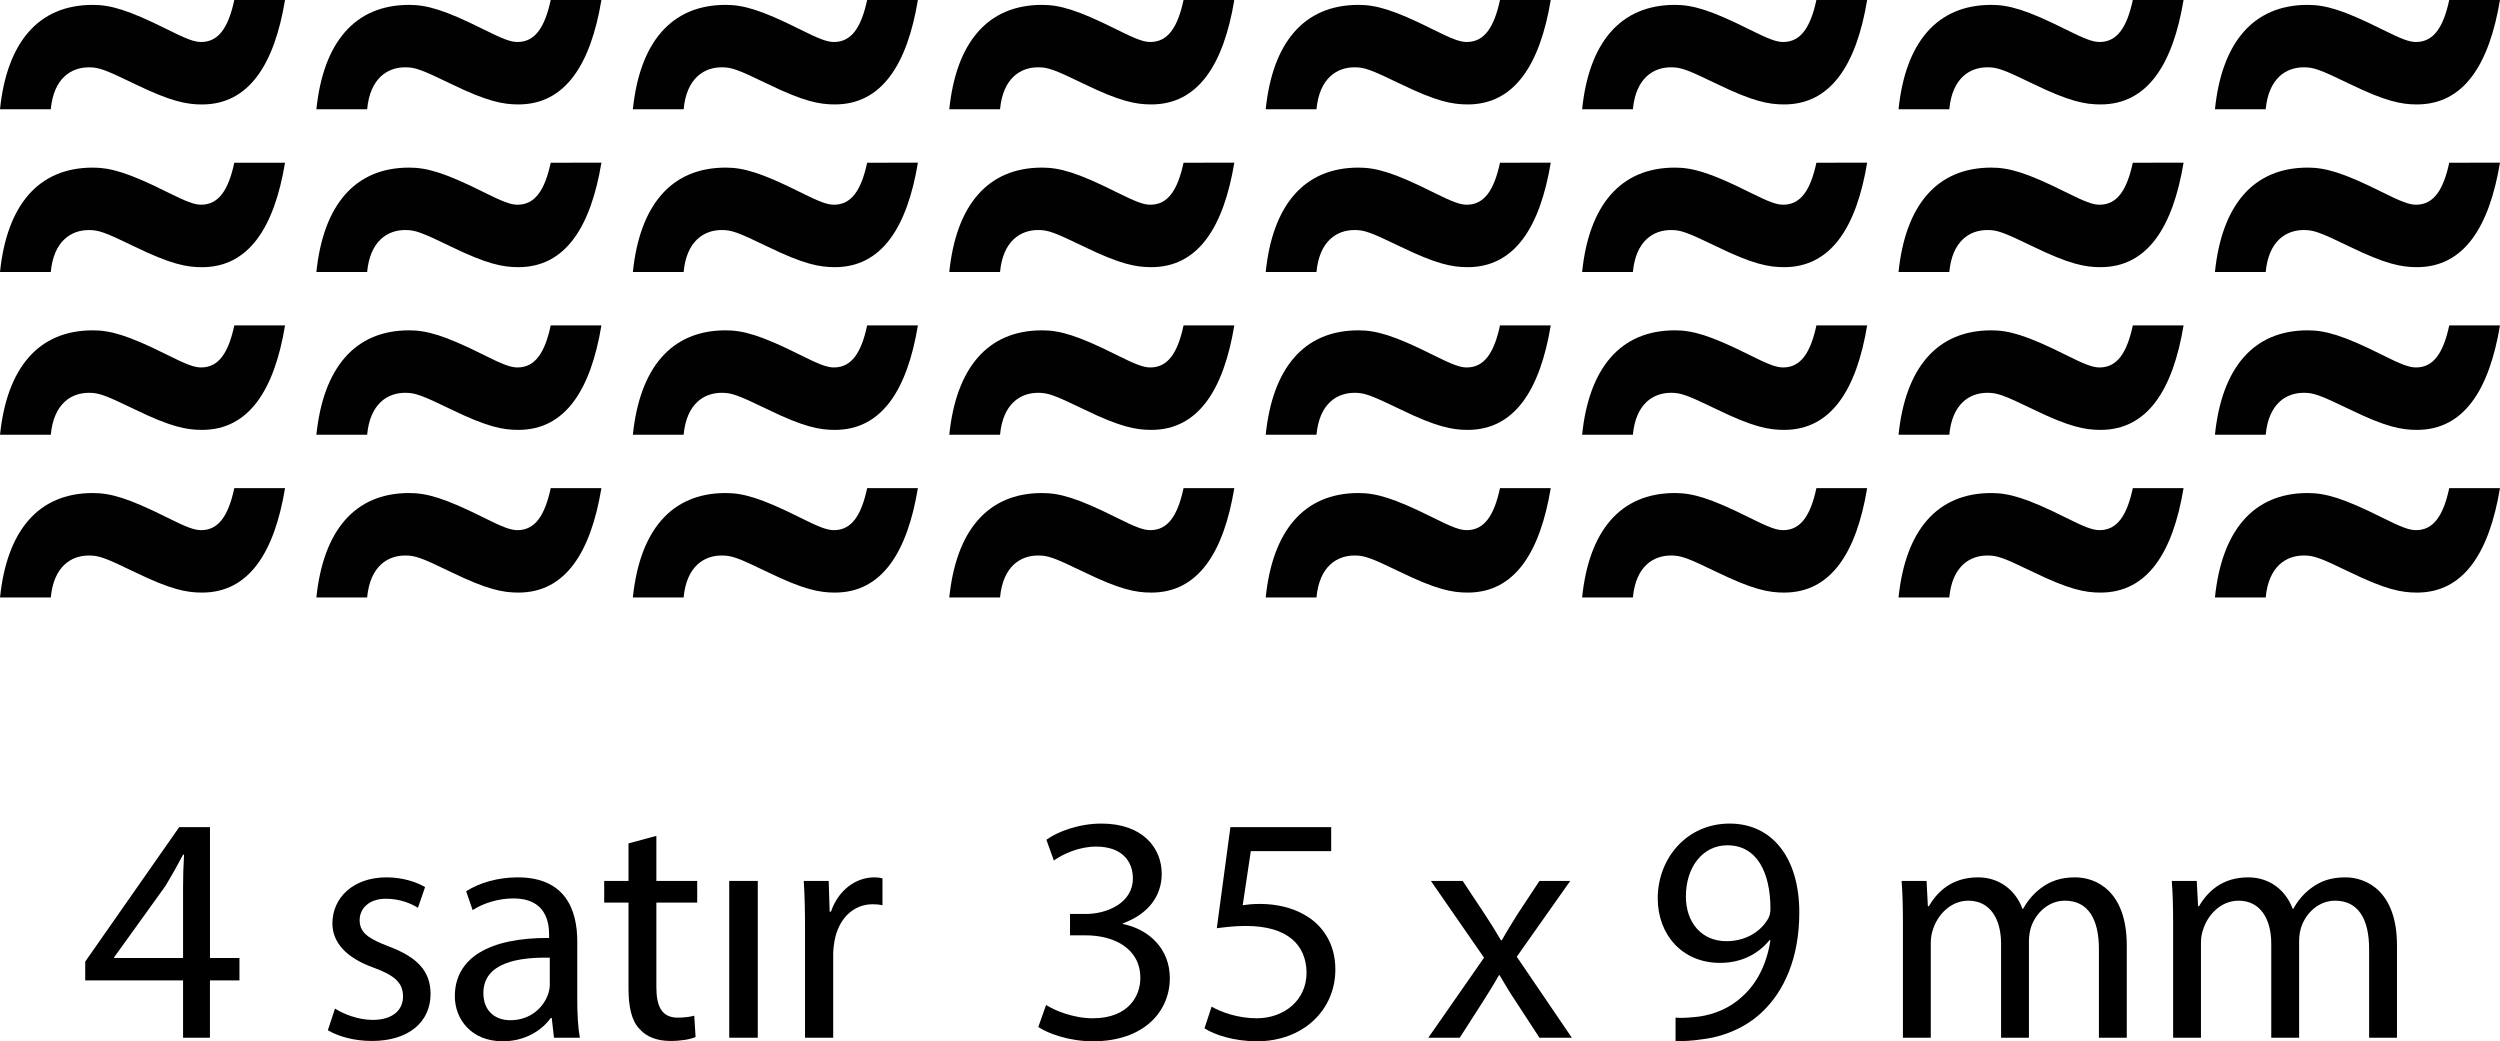 <!-- Generator: Adobe Illustrator 22.1.0, SVG Export Plug-In  -->
<svg version="1.1"
	 xmlns="http://www.w3.org/2000/svg" xmlns:xlink="http://www.w3.org/1999/xlink" xmlns:a="http://ns.adobe.com/AdobeSVGViewerExtensions/3.0/"
	 x="0px" y="0px" width="100.321px" height="41.785px" viewBox="0 0 100.321 41.785"
	 style="enable-background:new 0 0 100.321 41.785;" xml:space="preserve">
<style type="text/css">
	.st0{fill:#010101;}
</style>
<defs>
</defs>
<g>
	<path class="st0" d="M9.402,19.589c-0.234,1.097-0.626,1.685-1.331,1.685c-0.274,0-0.588-0.117-1.371-0.51
		c-1.568-0.782-2.272-0.979-2.978-0.979c-2.194,0-3.447,1.527-3.721,4.19h2.037c0.119-1.253,0.823-1.683,1.529-1.683
		c0.391,0,0.626,0.076,1.84,0.665c1.449,0.704,2.078,0.823,2.702,0.823c1.881,0,2.9-1.607,3.33-4.192H9.402"/>
	<path class="st0" d="M22.099,19.589c-0.235,1.097-0.626,1.685-1.333,1.685c-0.274,0-0.588-0.117-1.37-0.51
		c-1.568-0.782-2.274-0.979-2.98-0.979c-2.192,0-3.445,1.527-3.72,4.19h2.037c0.117-1.253,0.823-1.683,1.527-1.683
		c0.393,0,0.628,0.076,1.842,0.665c1.449,0.704,2.076,0.823,2.702,0.823c1.881,0,2.9-1.607,3.33-4.192H22.099"/>
	<path class="st0" d="M34.797,19.589c-0.234,1.097-0.626,1.685-1.331,1.685c-0.276,0-0.589-0.117-1.371-0.51
		c-1.568-0.782-2.272-0.979-2.978-0.979c-2.194,0-3.447,1.527-3.721,4.19h2.037c0.117-1.253,0.823-1.683,1.527-1.683
		c0.393,0,0.628,0.076,1.842,0.665c1.449,0.704,2.076,0.823,2.702,0.823c1.881,0,2.9-1.607,3.33-4.192H34.797"/>
	<path class="st0" d="M47.494,19.589c-0.235,1.097-0.626,1.685-1.333,1.685c-0.274,0-0.587-0.117-1.371-0.51
		c-1.566-0.782-2.272-0.979-2.976-0.979c-2.194,0-3.447,1.527-3.721,4.19h2.037c0.117-1.253,0.823-1.683,1.527-1.683
		c0.393,0,0.626,0.076,1.842,0.665c1.449,0.704,2.076,0.823,2.702,0.823c1.881,0,2.9-1.607,3.33-4.192H47.494"/>
	<path class="st0" d="M60.192,19.589c-0.235,1.097-0.628,1.685-1.333,1.685c-0.274,0-0.587-0.117-1.371-0.51
		c-1.566-0.782-2.272-0.979-2.976-0.979c-2.194,0-3.449,1.527-3.721,4.19h2.037c0.117-1.253,0.823-1.683,1.527-1.683
		c0.391,0,0.626,0.076,1.842,0.665c1.449,0.704,2.076,0.823,2.702,0.823c1.881,0,2.899-1.607,3.33-4.192H60.192"/>
	<path class="st0" d="M72.889,19.589c-0.235,1.097-0.628,1.685-1.333,1.685c-0.274,0-0.587-0.117-1.371-0.51
		c-1.566-0.782-2.272-0.979-2.976-0.979c-2.194,0-3.449,1.527-3.721,4.19h2.037c0.117-1.253,0.823-1.683,1.527-1.683
		c0.391,0,0.628,0.076,1.842,0.665c1.449,0.704,2.076,0.823,2.702,0.823c1.881,0,2.9-1.607,3.33-4.192H72.889"/>
	<path class="st0" d="M85.586,19.589c-0.235,1.097-0.626,1.685-1.333,1.685c-0.274,0-0.586-0.117-1.371-0.51
		c-1.566-0.782-2.272-0.979-2.976-0.979c-2.194,0-3.447,1.527-3.721,4.19h2.037c0.117-1.253,0.823-1.683,1.527-1.683
		c0.393,0,0.628,0.076,1.842,0.665c1.449,0.704,2.078,0.823,2.702,0.823c1.881,0,2.9-1.607,3.33-4.192H85.586"/>
	<path class="st0" d="M98.284,19.589c-0.235,1.097-0.628,1.685-1.333,1.685c-0.274,0-0.587-0.117-1.371-0.51
		c-1.566-0.782-2.272-0.979-2.978-0.979c-2.192,0-3.447,1.527-3.72,4.19h2.037c0.117-1.253,0.823-1.683,1.527-1.683
		c0.393,0,0.628,0.076,1.842,0.665c1.449,0.704,2.076,0.823,2.702,0.823c1.881,0,2.899-1.607,3.33-4.192H98.284"/>
	<path class="st0" d="M9.402,13.06c-0.234,1.097-0.626,1.685-1.331,1.685c-0.274,0-0.588-0.117-1.371-0.51
		c-1.568-0.784-2.272-0.979-2.978-0.979c-2.194,0-3.447,1.527-3.721,4.19h2.037c0.119-1.253,0.823-1.683,1.529-1.683
		c0.391,0,0.626,0.078,1.84,0.665c1.449,0.706,2.078,0.823,2.702,0.823c1.881,0,2.9-1.607,3.33-4.192H9.402"/>
	<path class="st0" d="M22.099,13.06c-0.235,1.097-0.626,1.685-1.333,1.685c-0.274,0-0.588-0.117-1.37-0.51
		c-1.568-0.784-2.274-0.979-2.98-0.979c-2.192,0-3.445,1.527-3.72,4.19h2.037c0.117-1.253,0.823-1.683,1.527-1.683
		c0.393,0,0.628,0.078,1.842,0.665c1.449,0.706,2.076,0.823,2.702,0.823c1.881,0,2.9-1.607,3.33-4.192H22.099"/>
	<path class="st0" d="M34.797,13.06c-0.234,1.097-0.626,1.685-1.331,1.685c-0.276,0-0.589-0.117-1.371-0.51
		c-1.568-0.784-2.272-0.979-2.978-0.979c-2.194,0-3.447,1.527-3.721,4.19h2.037c0.117-1.253,0.823-1.683,1.527-1.683
		c0.393,0,0.628,0.078,1.842,0.665c1.449,0.706,2.076,0.823,2.702,0.823c1.881,0,2.9-1.607,3.33-4.192H34.797"/>
	<path class="st0" d="M47.494,13.06c-0.235,1.097-0.626,1.685-1.333,1.685c-0.274,0-0.587-0.117-1.371-0.51
		c-1.566-0.784-2.272-0.979-2.976-0.979c-2.194,0-3.447,1.527-3.721,4.19h2.037c0.117-1.253,0.823-1.683,1.527-1.683
		c0.393,0,0.626,0.078,1.842,0.665c1.449,0.706,2.076,0.823,2.702,0.823c1.881,0,2.9-1.607,3.33-4.192H47.494"/>
	<path class="st0" d="M60.192,13.06c-0.235,1.097-0.628,1.685-1.333,1.685c-0.274,0-0.587-0.117-1.371-0.51
		c-1.566-0.784-2.272-0.979-2.976-0.979c-2.194,0-3.449,1.527-3.721,4.19h2.037c0.117-1.253,0.823-1.683,1.527-1.683
		c0.391,0,0.626,0.078,1.842,0.665c1.449,0.706,2.076,0.823,2.702,0.823c1.881,0,2.899-1.607,3.33-4.192H60.192"/>
	<path class="st0" d="M72.889,13.06c-0.235,1.097-0.628,1.685-1.333,1.685c-0.274,0-0.587-0.117-1.371-0.51
		c-1.566-0.784-2.272-0.979-2.976-0.979c-2.194,0-3.449,1.527-3.721,4.19h2.037c0.117-1.253,0.823-1.683,1.527-1.683
		c0.391,0,0.628,0.078,1.842,0.665c1.449,0.706,2.076,0.823,2.702,0.823c1.881,0,2.9-1.607,3.33-4.192H72.889"/>
	<path class="st0" d="M85.586,13.06c-0.235,1.097-0.626,1.685-1.333,1.685c-0.274,0-0.586-0.117-1.371-0.51
		c-1.566-0.784-2.272-0.979-2.976-0.979c-2.194,0-3.447,1.527-3.721,4.19h2.037c0.117-1.253,0.823-1.683,1.527-1.683
		c0.393,0,0.628,0.078,1.842,0.665c1.449,0.706,2.078,0.823,2.702,0.823c1.881,0,2.9-1.607,3.33-4.192H85.586"/>
	<path class="st0" d="M98.284,13.06c-0.235,1.097-0.628,1.685-1.333,1.685c-0.274,0-0.587-0.117-1.371-0.51
		c-1.566-0.784-2.272-0.979-2.978-0.979c-2.192,0-3.447,1.527-3.72,4.19h2.037c0.117-1.253,0.823-1.683,1.527-1.683
		c0.393,0,0.628,0.078,1.842,0.665c1.449,0.706,2.076,0.823,2.702,0.823c1.881,0,2.899-1.607,3.33-4.192H98.284"/>
	<path class="st0" d="M9.402,6.53C9.168,7.625,8.775,8.214,8.071,8.214c-0.274,0-0.588-0.119-1.371-0.51
		C5.132,6.921,4.428,6.726,3.721,6.726c-2.194,0-3.447,1.527-3.721,4.19h2.037C2.155,9.664,2.86,9.232,3.566,9.232
		c0.391,0,0.626,0.078,1.84,0.667c1.449,0.704,2.078,0.823,2.702,0.823c1.881,0,2.9-1.607,3.33-4.192H9.402"/>
	<path class="st0" d="M22.099,6.53c-0.235,1.095-0.626,1.685-1.333,1.685c-0.274,0-0.588-0.119-1.37-0.51
		c-1.568-0.784-2.274-0.979-2.98-0.979c-2.192,0-3.445,1.527-3.72,4.19h2.037c0.117-1.253,0.823-1.685,1.527-1.685
		c0.393,0,0.628,0.078,1.842,0.667c1.449,0.704,2.076,0.823,2.702,0.823c1.881,0,2.9-1.607,3.33-4.192H22.099"/>
	<path class="st0" d="M34.797,6.53c-0.234,1.095-0.626,1.685-1.331,1.685c-0.276,0-0.589-0.119-1.371-0.51
		c-1.568-0.784-2.272-0.979-2.978-0.979c-2.194,0-3.447,1.527-3.721,4.19h2.037c0.117-1.253,0.823-1.685,1.527-1.685
		c0.393,0,0.628,0.078,1.842,0.667c1.449,0.704,2.076,0.823,2.702,0.823c1.881,0,2.9-1.607,3.33-4.192H34.797"/>
	<path class="st0" d="M47.494,6.53c-0.235,1.095-0.626,1.685-1.333,1.685c-0.274,0-0.587-0.119-1.371-0.51
		c-1.566-0.784-2.272-0.979-2.976-0.979c-2.194,0-3.447,1.527-3.721,4.19h2.037c0.117-1.253,0.823-1.685,1.527-1.685
		c0.393,0,0.626,0.078,1.842,0.667c1.449,0.704,2.076,0.823,2.702,0.823c1.881,0,2.9-1.607,3.33-4.192H47.494"/>
	<path class="st0" d="M60.192,6.53c-0.235,1.095-0.628,1.685-1.333,1.685c-0.274,0-0.587-0.119-1.371-0.51
		c-1.566-0.784-2.272-0.979-2.976-0.979c-2.194,0-3.449,1.527-3.721,4.19h2.037c0.117-1.253,0.823-1.685,1.527-1.685
		c0.391,0,0.626,0.078,1.842,0.667c1.449,0.704,2.076,0.823,2.702,0.823c1.881,0,2.899-1.607,3.33-4.192H60.192"/>
	<path class="st0" d="M72.889,6.53c-0.235,1.095-0.628,1.685-1.333,1.685c-0.274,0-0.587-0.119-1.371-0.51
		c-1.566-0.784-2.272-0.979-2.976-0.979c-2.194,0-3.449,1.527-3.721,4.19h2.037c0.117-1.253,0.823-1.685,1.527-1.685
		c0.391,0,0.628,0.078,1.842,0.667c1.449,0.704,2.076,0.823,2.702,0.823c1.881,0,2.9-1.607,3.33-4.192H72.889"/>
	<path class="st0" d="M85.586,6.53c-0.235,1.095-0.626,1.685-1.333,1.685c-0.274,0-0.586-0.119-1.371-0.51
		c-1.566-0.784-2.272-0.979-2.976-0.979c-2.194,0-3.447,1.527-3.721,4.19h2.037c0.117-1.253,0.823-1.685,1.527-1.685
		c0.393,0,0.628,0.078,1.842,0.667c1.449,0.704,2.078,0.823,2.702,0.823c1.881,0,2.9-1.607,3.33-4.192H85.586"/>
	<path class="st0" d="M98.284,6.53c-0.235,1.095-0.628,1.685-1.333,1.685c-0.274,0-0.587-0.119-1.371-0.51
		c-1.566-0.784-2.272-0.979-2.978-0.979c-2.192,0-3.447,1.527-3.72,4.19h2.037c0.117-1.253,0.823-1.685,1.527-1.685
		c0.393,0,0.628,0.078,1.842,0.667c1.449,0.704,2.076,0.823,2.702,0.823c1.881,0,2.899-1.607,3.33-4.192H98.284"/>
	<path class="st0" d="M9.402,0C9.168,1.095,8.775,1.685,8.071,1.685c-0.274,0-0.588-0.119-1.371-0.51
		C5.132,0.391,4.428,0.196,3.721,0.196c-2.194,0-3.447,1.527-3.721,4.19h2.037C2.155,3.134,2.86,2.702,3.566,2.702
		c0.391,0,0.626,0.078,1.84,0.667c1.449,0.704,2.078,0.823,2.702,0.823c1.881,0,2.9-1.607,3.33-4.192H9.402"/>
	<path class="st0" d="M22.099,0c-0.235,1.095-0.626,1.685-1.333,1.685c-0.274,0-0.588-0.119-1.37-0.51
		c-1.568-0.784-2.274-0.979-2.98-0.979c-2.192,0-3.445,1.527-3.72,4.19h2.037c0.117-1.253,0.823-1.685,1.527-1.685
		c0.393,0,0.628,0.078,1.842,0.667c1.449,0.704,2.076,0.823,2.702,0.823c1.881,0,2.9-1.607,3.33-4.192H22.099"/>
	<path class="st0" d="M34.797,0c-0.234,1.095-0.626,1.685-1.331,1.685c-0.276,0-0.589-0.119-1.371-0.51
		c-1.568-0.784-2.272-0.979-2.978-0.979c-2.194,0-3.447,1.527-3.721,4.19h2.037c0.117-1.253,0.823-1.685,1.527-1.685
		c0.393,0,0.628,0.078,1.842,0.667c1.449,0.704,2.076,0.823,2.702,0.823c1.881,0,2.9-1.607,3.33-4.192H34.797"/>
	<path class="st0" d="M47.494,0c-0.235,1.095-0.626,1.685-1.333,1.685c-0.274,0-0.587-0.119-1.371-0.51
		c-1.566-0.784-2.272-0.979-2.976-0.979c-2.194,0-3.447,1.527-3.721,4.19h2.037c0.117-1.253,0.823-1.685,1.527-1.685
		c0.393,0,0.626,0.078,1.842,0.667c1.449,0.704,2.076,0.823,2.702,0.823c1.881,0,2.9-1.607,3.33-4.192H47.494"/>
	<path class="st0" d="M60.192,0c-0.235,1.095-0.628,1.685-1.333,1.685c-0.274,0-0.587-0.119-1.371-0.51
		c-1.566-0.784-2.272-0.979-2.976-0.979c-2.194,0-3.449,1.527-3.721,4.19h2.037c0.117-1.253,0.823-1.685,1.527-1.685
		c0.391,0,0.626,0.078,1.842,0.667c1.449,0.704,2.076,0.823,2.702,0.823c1.881,0,2.899-1.607,3.33-4.192H60.192"/>
	<path class="st0" d="M72.889,0c-0.235,1.095-0.628,1.685-1.333,1.685c-0.274,0-0.587-0.119-1.371-0.51
		c-1.566-0.784-2.272-0.979-2.976-0.979c-2.194,0-3.449,1.527-3.721,4.19h2.037c0.117-1.253,0.823-1.685,1.527-1.685
		c0.391,0,0.628,0.078,1.842,0.667c1.449,0.704,2.076,0.823,2.702,0.823c1.881,0,2.9-1.607,3.33-4.192H72.889"/>
	<path class="st0" d="M85.586,0c-0.235,1.095-0.626,1.685-1.333,1.685c-0.274,0-0.586-0.119-1.371-0.51
		c-1.566-0.784-2.272-0.979-2.976-0.979c-2.194,0-3.447,1.527-3.721,4.19h2.037c0.117-1.253,0.823-1.685,1.527-1.685
		c0.393,0,0.628,0.078,1.842,0.667c1.449,0.704,2.078,0.823,2.702,0.823c1.881,0,2.9-1.607,3.33-4.192H85.586"/>
	<path class="st0" d="M98.284,0c-0.235,1.095-0.628,1.685-1.333,1.685c-0.274,0-0.587-0.119-1.371-0.51
		c-1.566-0.784-2.272-0.979-2.978-0.979c-2.192,0-3.447,1.527-3.72,4.19h2.037c0.117-1.253,0.823-1.685,1.527-1.685
		c0.393,0,0.628,0.078,1.842,0.667c1.449,0.704,2.076,0.823,2.702,0.823c1.881,0,2.899-1.607,3.33-4.192H98.284"/>
</g>
<g>
	<path d="M7.346,41.642v-2.301H3.42v-0.754l3.771-5.395h1.235v5.252h1.183v0.897H8.425v2.301H7.346z M7.346,38.444v-2.821
		c0-0.442,0.013-0.884,0.039-1.326H7.346c-0.26,0.494-0.468,0.858-0.702,1.248l-2.067,2.873v0.026H7.346z"/>
	<path d="M13.443,40.472c0.338,0.221,0.936,0.455,1.508,0.455c0.832,0,1.222-0.416,1.222-0.936c0-0.546-0.324-0.845-1.17-1.157
		c-1.131-0.403-1.664-1.027-1.664-1.781c0-1.014,0.819-1.846,2.172-1.846c0.637,0,1.195,0.182,1.547,0.39l-0.286,0.832
		c-0.247-0.156-0.702-0.364-1.287-0.364c-0.676,0-1.053,0.39-1.053,0.858c0,0.52,0.377,0.754,1.195,1.066
		c1.093,0.416,1.651,0.962,1.651,1.898c0,1.105-0.858,1.885-2.354,1.885c-0.688,0-1.325-0.169-1.768-0.429L13.443,40.472z"/>
	<path d="M22.231,41.642l-0.091-0.793h-0.039c-0.352,0.494-1.027,0.936-1.925,0.936c-1.273,0-1.924-0.897-1.924-1.807
		c0-1.521,1.353-2.353,3.783-2.34v-0.13c0-0.52-0.143-1.456-1.43-1.456c-0.585,0-1.196,0.182-1.639,0.468l-0.26-0.754
		c0.521-0.338,1.274-0.559,2.067-0.559c1.924,0,2.392,1.313,2.392,2.574v2.354c0,0.546,0.026,1.079,0.104,1.508H22.231z
		 M22.062,38.431c-1.248-0.026-2.665,0.195-2.665,1.417c0,0.741,0.494,1.092,1.079,1.092c0.818,0,1.339-0.52,1.521-1.053
		c0.039-0.117,0.065-0.247,0.065-0.364V38.431z"/>
	<path d="M26.339,33.543v1.807h1.639v0.871h-1.639v3.393c0,0.78,0.222,1.222,0.858,1.222c0.299,0,0.52-0.039,0.663-0.078
		l0.052,0.858c-0.221,0.091-0.572,0.156-1.014,0.156c-0.533,0-0.962-0.169-1.235-0.481c-0.325-0.338-0.442-0.897-0.442-1.638v-3.432
		h-0.975V35.35h0.975v-1.508L26.339,33.543z"/>
	<path d="M29.263,41.642V35.35h1.145v6.292H29.263z"/>
	<path d="M32.305,37.313c0-0.741-0.013-1.378-0.052-1.963h1.001l0.039,1.235h0.052c0.286-0.845,0.976-1.378,1.742-1.378
		c0.13,0,0.221,0.013,0.325,0.039v1.079c-0.117-0.026-0.234-0.039-0.391-0.039c-0.806,0-1.378,0.611-1.533,1.469
		c-0.026,0.156-0.053,0.338-0.053,0.533v3.354h-1.131V37.313z"/>
	<path d="M41.977,40.329c0.325,0.208,1.079,0.533,1.872,0.533c1.469,0,1.924-0.936,1.911-1.638c-0.013-1.183-1.079-1.69-2.185-1.69
		h-0.637v-0.858h0.637c0.832,0,1.886-0.429,1.886-1.43c0-0.676-0.43-1.274-1.482-1.274c-0.676,0-1.326,0.299-1.69,0.559
		l-0.299-0.832c0.442-0.325,1.3-0.65,2.21-0.65c1.664,0,2.418,0.988,2.418,2.015c0,0.871-0.52,1.612-1.56,1.989v0.026
		c1.04,0.208,1.885,0.988,1.885,2.171c0,1.352-1.053,2.535-3.081,2.535c-0.949,0-1.781-0.299-2.197-0.572L41.977,40.329z"/>
	<path d="M53.418,34.154h-3.225l-0.325,2.171c0.195-0.026,0.377-0.052,0.689-0.052c0.649,0,1.3,0.143,1.82,0.455
		c0.663,0.377,1.209,1.105,1.209,2.171c0,1.651-1.313,2.886-3.146,2.886c-0.923,0-1.703-0.26-2.106-0.52l0.286-0.871
		c0.352,0.208,1.04,0.468,1.808,0.468c1.079,0,2.002-0.702,2.002-1.833c-0.013-1.092-0.741-1.872-2.432-1.872
		c-0.48,0-0.857,0.052-1.17,0.091l0.546-4.056h4.044V34.154z"/>
	<path d="M58.695,35.35l0.896,1.352c0.234,0.351,0.43,0.676,0.638,1.027h0.039c0.208-0.377,0.416-0.702,0.624-1.04l0.884-1.339
		h1.235l-2.146,3.042l2.21,3.25h-1.3l-0.923-1.417c-0.247-0.364-0.455-0.715-0.676-1.092h-0.026
		c-0.208,0.377-0.429,0.715-0.663,1.092l-0.91,1.417h-1.261l2.236-3.211l-2.133-3.081H58.695z"/>
	<path d="M67.236,40.836c0.247,0.026,0.533,0,0.923-0.039c0.663-0.091,1.287-0.364,1.768-0.819c0.56-0.507,0.963-1.248,1.118-2.249
		h-0.039c-0.468,0.572-1.144,0.91-1.988,0.91c-1.521,0-2.496-1.144-2.496-2.587c0-1.599,1.156-3.003,2.886-3.003
		s2.795,1.404,2.795,3.562c0,1.859-0.624,3.159-1.456,3.965c-0.649,0.637-1.547,1.027-2.457,1.131
		c-0.416,0.065-0.78,0.078-1.053,0.065V40.836z M67.652,35.974c0,1.053,0.637,1.794,1.625,1.794c0.767,0,1.365-0.377,1.664-0.884
		c0.064-0.104,0.104-0.234,0.104-0.416c0-1.443-0.532-2.548-1.729-2.548C68.34,33.92,67.652,34.778,67.652,35.974z"/>
	<path d="M76.361,37.053c0-0.65-0.013-1.183-0.052-1.703h1.001l0.052,1.014h0.039c0.352-0.598,0.937-1.157,1.977-1.157
		c0.857,0,1.508,0.52,1.78,1.261h0.026c0.195-0.351,0.442-0.624,0.702-0.819c0.377-0.286,0.793-0.442,1.391-0.442
		c0.832,0,2.067,0.546,2.067,2.73v3.705h-1.118V38.08c0-1.209-0.441-1.937-1.365-1.937c-0.649,0-1.156,0.481-1.352,1.04
		c-0.052,0.156-0.091,0.364-0.091,0.572v3.887H80.3v-3.77c0-1.001-0.442-1.729-1.313-1.729c-0.715,0-1.234,0.572-1.417,1.144
		c-0.064,0.169-0.091,0.364-0.091,0.559v3.796h-1.118V37.053z"/>
	<path d="M87.204,37.053c0-0.65-0.014-1.183-0.053-1.703h1.001l0.053,1.014h0.039c0.351-0.598,0.936-1.157,1.976-1.157
		c0.858,0,1.508,0.52,1.781,1.261h0.026c0.194-0.351,0.441-0.624,0.701-0.819c0.377-0.286,0.793-0.442,1.392-0.442
		c0.832,0,2.067,0.546,2.067,2.73v3.705h-1.118V38.08c0-1.209-0.442-1.937-1.365-1.937c-0.65,0-1.157,0.481-1.353,1.04
		c-0.052,0.156-0.091,0.364-0.091,0.572v3.887h-1.118v-3.77c0-1.001-0.441-1.729-1.312-1.729c-0.715,0-1.235,0.572-1.417,1.144
		c-0.065,0.169-0.092,0.364-0.092,0.559v3.796h-1.117V37.053z"/>
</g>
</svg>